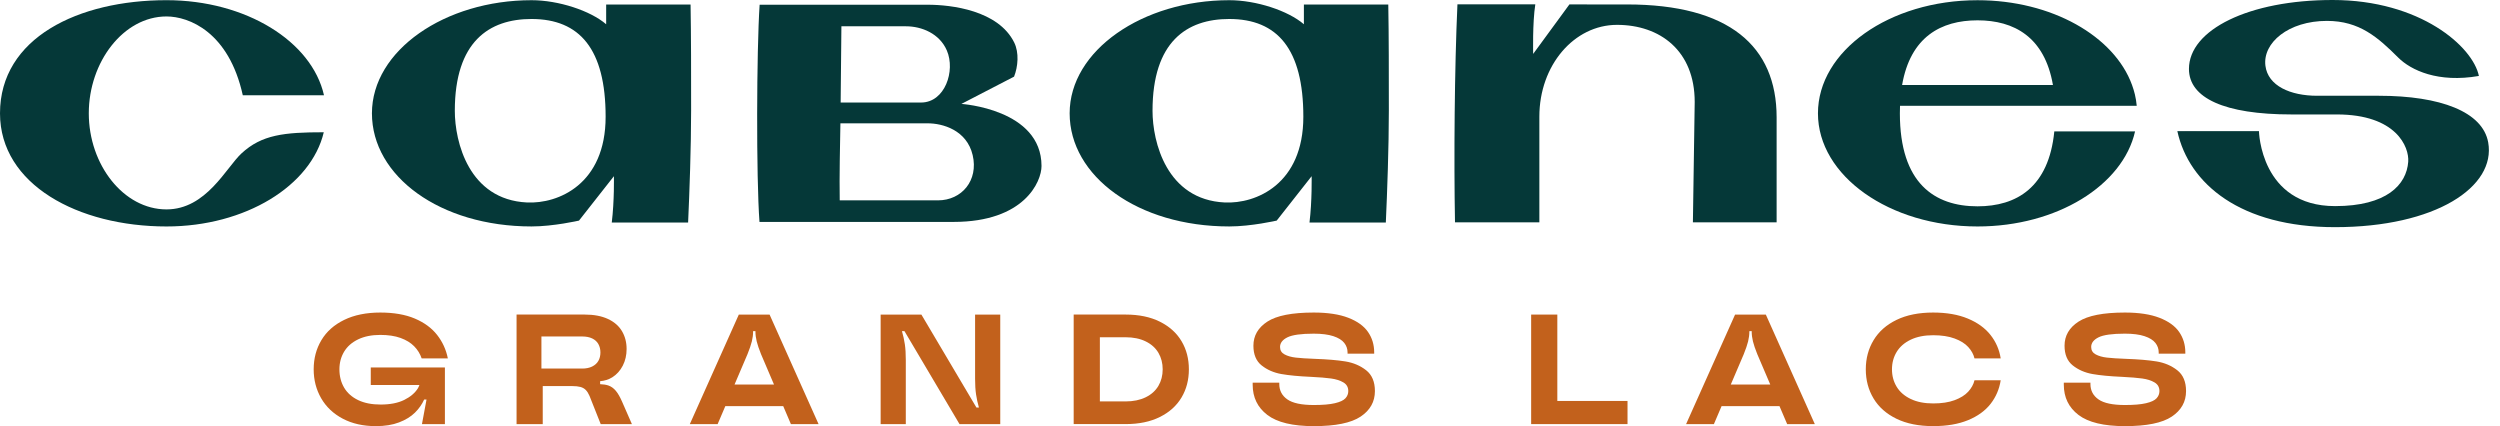 <svg width="176" height="30" viewBox="0 0 176 30" fill="none" xmlns="http://www.w3.org/2000/svg">
<g clip-path="url(#clip0_7388_237)">
<path d="M22.794 9.311C21.902 13.076 17.282 15.943 11.721 15.943C5.512 15.943 0 13 0 7.978C0 2.667 5.512 0.013 11.721 0.013C17.312 0.013 21.953 2.912 22.809 6.707H17.093C16.11 2.25 13.303 1.158 11.721 1.158C8.695 1.158 6.251 4.362 6.251 7.978C6.251 11.594 8.697 14.742 11.721 14.742C14.525 14.742 15.918 11.799 17.006 10.795C18.429 9.481 19.999 9.311 22.794 9.311Z" fill="#053838"/>
<path d="M32.019 7.8C32.019 2.926 34.435 1.337 37.418 1.337C40.816 1.337 42.636 3.46 42.636 8.218C42.636 12.977 39.294 14.36 37.098 14.254C33.004 14.056 32.019 9.987 32.019 7.8ZM48.616 0.317H42.674V1.708C41.561 0.75 39.318 0.014 37.419 0.014C31.325 0.014 26.184 3.552 26.184 7.978C26.184 12.404 30.982 15.942 37.419 15.942C38.969 15.942 40.761 15.53 40.761 15.53L43.219 12.404C43.219 12.404 43.257 14.132 43.068 15.668H48.443C48.54 13.549 48.655 10.341 48.655 7.78C48.655 5.219 48.655 2.446 48.616 0.317Z" fill="#053838"/>
<path d="M154.775 9.249H153.72C153.992 9.249 154.354 9.239 154.775 9.249Z" fill="#053838"/>
<path d="M66.031 14.105H59.117C59.086 12.465 59.141 10.035 59.165 8.682H65.311C66.349 8.682 68.058 9.145 68.476 10.921C68.895 12.7 67.71 14.105 66.031 14.105ZM59.235 1.851H63.774C64.904 1.851 66.147 2.37 66.659 3.556C67.275 4.982 66.525 7.218 64.844 7.218H59.182L59.235 1.851ZM67.682 7.316L71.39 5.396C71.667 4.698 71.755 3.708 71.4 2.992C70.279 0.728 66.979 0.333 65.311 0.333H53.478C53.262 3.551 53.234 12.51 53.468 15.623H67.13C72.12 15.623 73.323 12.783 73.323 11.688C73.323 7.674 67.682 7.316 67.682 7.316Z" fill="#053838"/>
<path d="M25.211 23.892C25.646 23.682 26.166 23.578 26.775 23.578C27.327 23.578 27.802 23.649 28.199 23.792C28.596 23.935 28.915 24.131 29.156 24.376C29.398 24.622 29.575 24.907 29.685 25.23H31.528C31.405 24.613 31.152 24.062 30.772 23.578C30.393 23.093 29.869 22.709 29.203 22.426C28.537 22.144 27.728 22.003 26.775 22.003C25.788 22.003 24.94 22.175 24.232 22.52C23.524 22.865 22.989 23.34 22.627 23.947C22.264 24.553 22.083 25.238 22.083 26.001C22.083 26.751 22.259 27.43 22.611 28.039C22.964 28.649 23.471 29.128 24.134 29.477C24.797 29.826 25.573 30 26.464 30C27.092 30 27.636 29.912 28.095 29.736C28.555 29.56 28.926 29.332 29.209 29.053C29.492 28.774 29.709 28.465 29.861 28.128H30.027L29.706 29.857H31.321V25.869H26.102V27.103H29.529C29.494 27.178 29.472 27.254 29.426 27.328C29.219 27.663 28.896 27.938 28.457 28.155C28.019 28.372 27.465 28.48 26.796 28.48C26.174 28.48 25.646 28.376 25.211 28.166C24.776 27.956 24.448 27.665 24.227 27.291C24.006 26.916 23.895 26.486 23.895 26.001C23.895 25.538 24.006 25.124 24.227 24.757C24.448 24.39 24.776 24.101 25.211 23.892Z" fill="#C2611C"/>
<path d="M40.985 25.947H38.116V23.688H40.985C41.261 23.688 41.496 23.734 41.689 23.825C41.883 23.917 42.028 24.05 42.125 24.222C42.221 24.395 42.27 24.591 42.27 24.812C42.27 25.039 42.221 25.238 42.125 25.406C42.028 25.575 41.883 25.707 41.689 25.803C41.496 25.899 41.261 25.947 40.985 25.947ZM43.352 27.511C43.203 27.334 43.033 27.211 42.839 27.142C42.678 27.084 42.476 27.055 42.249 27.046V26.836C42.553 26.809 42.84 26.729 43.104 26.563C43.417 26.365 43.664 26.091 43.844 25.742C44.023 25.393 44.113 25.002 44.113 24.569C44.113 24.099 44.004 23.681 43.787 23.313C43.569 22.946 43.24 22.66 42.797 22.454C42.356 22.249 41.81 22.145 41.161 22.145H36.366V29.857H38.209V27.18H40.282C40.515 27.18 40.709 27.2 40.861 27.241C41.013 27.281 41.139 27.353 41.239 27.455C41.339 27.558 41.427 27.698 41.503 27.874L42.29 29.857H44.486L43.791 28.27C43.647 27.94 43.5 27.687 43.352 27.511Z" fill="#C2611C"/>
<path d="M51.712 27.07L52.624 24.933C52.77 24.573 52.871 24.273 52.93 24.035C52.989 23.797 53.018 23.567 53.018 23.347V23.313H53.183V23.347C53.183 23.567 53.213 23.797 53.272 24.035C53.33 24.273 53.432 24.573 53.577 24.933L54.489 27.07H51.712ZM52.013 22.146L48.564 29.857H50.522L51.063 28.591H55.139L55.679 29.857H57.627L54.178 22.146H52.013Z" fill="#C2611C"/>
<path d="M68.646 26.662C68.646 27.096 68.669 27.463 68.714 27.764C68.758 28.065 68.826 28.373 68.916 28.689H68.74L64.866 22.146H61.997V29.857H63.768V25.34C63.768 24.907 63.746 24.54 63.701 24.239C63.656 23.938 63.589 23.629 63.499 23.314H63.675L67.549 29.857H70.418V22.146H68.646V26.662Z" fill="#C2611C"/>
<path d="M81.553 27.163C81.353 27.505 81.055 27.773 80.657 27.968C80.26 28.162 79.789 28.26 79.244 28.26H77.431V23.743H79.244C79.789 23.743 80.26 23.841 80.657 24.035C81.055 24.229 81.353 24.498 81.553 24.839C81.753 25.181 81.853 25.568 81.853 26.001C81.853 26.435 81.753 26.822 81.553 27.163ZM81.656 22.647C80.987 22.312 80.182 22.145 79.244 22.145H75.587V29.856H79.244C80.182 29.856 80.987 29.69 81.656 29.355C82.326 29.022 82.834 28.564 83.179 27.984C83.525 27.404 83.697 26.743 83.697 26.001C83.697 25.259 83.525 24.598 83.179 24.018C82.834 23.438 82.326 22.982 81.656 22.647Z" fill="#C2611C"/>
<path d="M94.718 25.445C94.155 25.353 93.439 25.293 92.568 25.263C91.989 25.241 91.54 25.212 91.222 25.175C90.905 25.139 90.641 25.063 90.431 24.949C90.219 24.835 90.115 24.662 90.115 24.427C90.115 24.148 90.287 23.921 90.632 23.749C90.977 23.577 91.596 23.49 92.486 23.49C93.052 23.49 93.513 23.549 93.869 23.666C94.224 23.783 94.479 23.942 94.635 24.14C94.79 24.338 94.868 24.562 94.868 24.811V24.899H96.743V24.811C96.743 24.268 96.597 23.787 96.307 23.369C96.017 22.95 95.555 22.617 94.919 22.371C94.284 22.126 93.474 22.003 92.486 22.003C90.967 22.003 89.88 22.215 89.223 22.641C88.568 23.067 88.24 23.633 88.24 24.338C88.24 24.955 88.433 25.418 88.819 25.726C89.206 26.034 89.669 26.236 90.207 26.332C90.746 26.427 91.44 26.493 92.289 26.53C92.89 26.559 93.363 26.598 93.707 26.646C94.053 26.694 94.341 26.785 94.573 26.921C94.804 27.056 94.919 27.261 94.919 27.533C94.919 27.724 94.853 27.893 94.718 28.04C94.583 28.187 94.336 28.302 93.977 28.386C93.618 28.471 93.124 28.513 92.496 28.513C91.626 28.513 91.003 28.381 90.627 28.116C90.251 27.852 90.062 27.492 90.062 27.037V26.938H88.188V27.081C88.188 27.977 88.533 28.687 89.223 29.213C89.914 29.737 91.005 30 92.496 30C94.022 30 95.12 29.776 95.789 29.328C96.459 28.88 96.794 28.282 96.794 27.533C96.794 26.879 96.588 26.391 96.178 26.067C95.767 25.744 95.28 25.537 94.718 25.445Z" fill="#C2611C"/>
<path d="M109.636 22.146H107.793V29.857H114.577V28.227H109.636V22.146Z" fill="#C2611C"/>
<path d="M121.848 27.07L122.761 24.933C122.906 24.573 123.008 24.273 123.067 24.035C123.125 23.797 123.155 23.567 123.155 23.347V23.313H123.32V23.347C123.32 23.567 123.35 23.797 123.408 24.035C123.466 24.273 123.568 24.573 123.713 24.933L124.626 27.07H121.848ZM122.15 22.146L118.701 29.857H120.659L121.199 28.591H125.275L125.816 29.857H127.763L124.314 22.146H122.15Z" fill="#C2611C"/>
<path d="M134.516 23.913C134.954 23.704 135.48 23.6 136.095 23.6C136.689 23.6 137.193 23.677 137.606 23.831C138.021 23.985 138.341 24.185 138.565 24.432C138.789 24.678 138.936 24.944 139.004 25.23H140.849C140.752 24.613 140.512 24.062 140.129 23.578C139.746 23.093 139.214 22.709 138.534 22.427C137.854 22.144 137.04 22.003 136.095 22.003C135.086 22.003 134.227 22.175 133.516 22.52C132.804 22.865 132.266 23.341 131.901 23.947C131.535 24.553 131.352 25.238 131.352 26.001C131.352 26.765 131.535 27.45 131.901 28.056C132.266 28.662 132.804 29.137 133.516 29.483C134.227 29.827 135.086 29.999 136.095 29.999C137.048 29.999 137.863 29.86 138.544 29.582C139.225 29.303 139.754 28.921 140.134 28.436C140.513 27.951 140.752 27.397 140.849 26.773H139.004C138.936 27.059 138.789 27.325 138.565 27.571C138.341 27.817 138.021 28.017 137.606 28.172C137.193 28.326 136.689 28.402 136.095 28.402C135.48 28.402 134.954 28.298 134.516 28.089C134.077 27.879 133.747 27.593 133.526 27.23C133.305 26.866 133.195 26.457 133.195 26.001C133.195 25.546 133.305 25.137 133.526 24.773C133.747 24.41 134.077 24.123 134.516 23.913Z" fill="#C2611C"/>
<path d="M153.282 26.067C152.872 25.744 152.385 25.538 151.822 25.445C151.259 25.353 150.543 25.293 149.673 25.263C149.093 25.241 148.644 25.212 148.327 25.175C148.009 25.139 147.745 25.063 147.535 24.949C147.324 24.835 147.219 24.661 147.219 24.427C147.219 24.147 147.391 23.921 147.737 23.748C148.082 23.576 148.7 23.489 149.591 23.489C150.157 23.489 150.617 23.548 150.973 23.666C151.328 23.783 151.584 23.942 151.739 24.14C151.895 24.338 151.973 24.562 151.973 24.811V24.9H153.847V24.811C153.847 24.268 153.701 23.787 153.412 23.369C153.122 22.95 152.66 22.618 152.024 22.372C151.389 22.125 150.578 22.003 149.591 22.003C148.072 22.003 146.984 22.216 146.328 22.642C145.672 23.067 145.344 23.633 145.344 24.338C145.344 24.955 145.537 25.418 145.923 25.726C146.311 26.035 146.774 26.236 147.312 26.332C147.851 26.427 148.544 26.493 149.394 26.53C149.994 26.56 150.467 26.598 150.812 26.646C151.158 26.694 151.445 26.785 151.677 26.921C151.908 27.057 152.024 27.261 152.024 27.533C152.024 27.724 151.957 27.893 151.822 28.04C151.687 28.187 151.441 28.302 151.082 28.386C150.723 28.471 150.228 28.513 149.6 28.513C148.731 28.513 148.108 28.381 147.731 28.116C147.355 27.852 147.167 27.492 147.167 27.037V26.938H145.292V27.081C145.292 27.977 145.637 28.687 146.328 29.213C147.018 29.737 148.11 30 149.6 30C151.127 30 152.224 29.776 152.894 29.328C153.563 28.88 153.898 28.282 153.898 27.533C153.898 26.879 153.693 26.391 153.282 26.067Z" fill="#C2611C"/>
<path d="M139.218 1.431C141.788 1.431 143.941 2.6 144.527 5.984H133.908C134.494 2.595 136.649 1.431 139.218 1.431ZM139.218 14.525C136.199 14.525 133.751 12.915 133.751 7.979C133.751 7.797 133.755 7.62 133.761 7.448H150.426C150.401 7.174 150.357 6.904 150.294 6.639C150.241 6.418 150.173 6.198 150.095 5.984C148.848 2.551 144.451 0.015 139.218 0.015C133.013 0.015 127.984 3.579 127.984 7.979C127.984 12.376 133.013 15.943 139.218 15.943C144.811 15.943 149.451 13.044 150.309 9.249H144.624C144.234 13.194 141.963 14.525 139.218 14.525Z" fill="#053838"/>
<path d="M108.371 15.654V8.209C108.371 4.593 110.818 1.75 113.837 1.75C116.859 1.75 119.307 3.563 119.307 7.178L119.18 15.654H125.074V8.265C125.074 3.243 121.72 0.313 114.538 0.313C114.532 0.316 114.526 0.316 114.52 0.313C113.42 0.321 111.941 0.313 110.489 0.308L107.935 3.796C107.935 3.796 107.88 1.62 108.086 0.303H102.604C102.398 4.805 102.349 11.196 102.432 15.654H108.371Z" fill="#053838"/>
<path d="M81.138 7.8C81.138 2.926 83.555 1.337 86.538 1.337C89.936 1.337 91.755 3.46 91.755 8.218C91.755 12.977 88.414 14.36 86.218 14.254C82.123 14.056 81.138 9.987 81.138 7.8ZM97.735 0.317H91.794V1.708C90.681 0.75 88.438 0.014 86.539 0.014C80.444 0.014 75.303 3.552 75.303 7.978C75.303 12.404 80.101 15.942 86.539 15.942C88.088 15.942 89.88 15.53 89.88 15.53L92.339 12.404C92.339 12.404 92.376 14.132 92.188 15.668H97.562C97.659 13.549 97.775 10.341 97.775 7.78C97.775 5.219 97.775 2.446 97.735 0.317Z" fill="#053838"/>
<path d="M175.169 10.024C174.781 7.869 171.812 6.742 167.472 6.742H163.13C161.242 6.742 159.66 6.044 159.485 4.624C159.287 3.013 161.109 1.471 163.816 1.471C166.107 1.471 167.402 2.627 168.834 4.053C169.731 4.946 171.642 5.85 174.514 5.347C174.094 3.28 170.38 1.42923e-05 164.215 1.42923e-05C158.322 1.42923e-05 154.102 2.094 154.102 4.854C154.102 6.902 156.605 8.057 161.316 8.057H164.512C168.698 8.057 169.615 10.347 169.539 11.386C169.423 13.008 168.018 14.51 164.39 14.51C159.135 14.51 159.03 9.232 159.03 9.232H153.285C154.102 12.961 157.745 15.992 164.381 15.992C171.473 15.992 175.729 13.149 175.169 10.024Z" fill="#053838"/>
</g>
<defs>
<clipPath id="clip0_7388_237">
<rect width="176" height="30" fill="white"/>
</clipPath>
</defs>
</svg>
